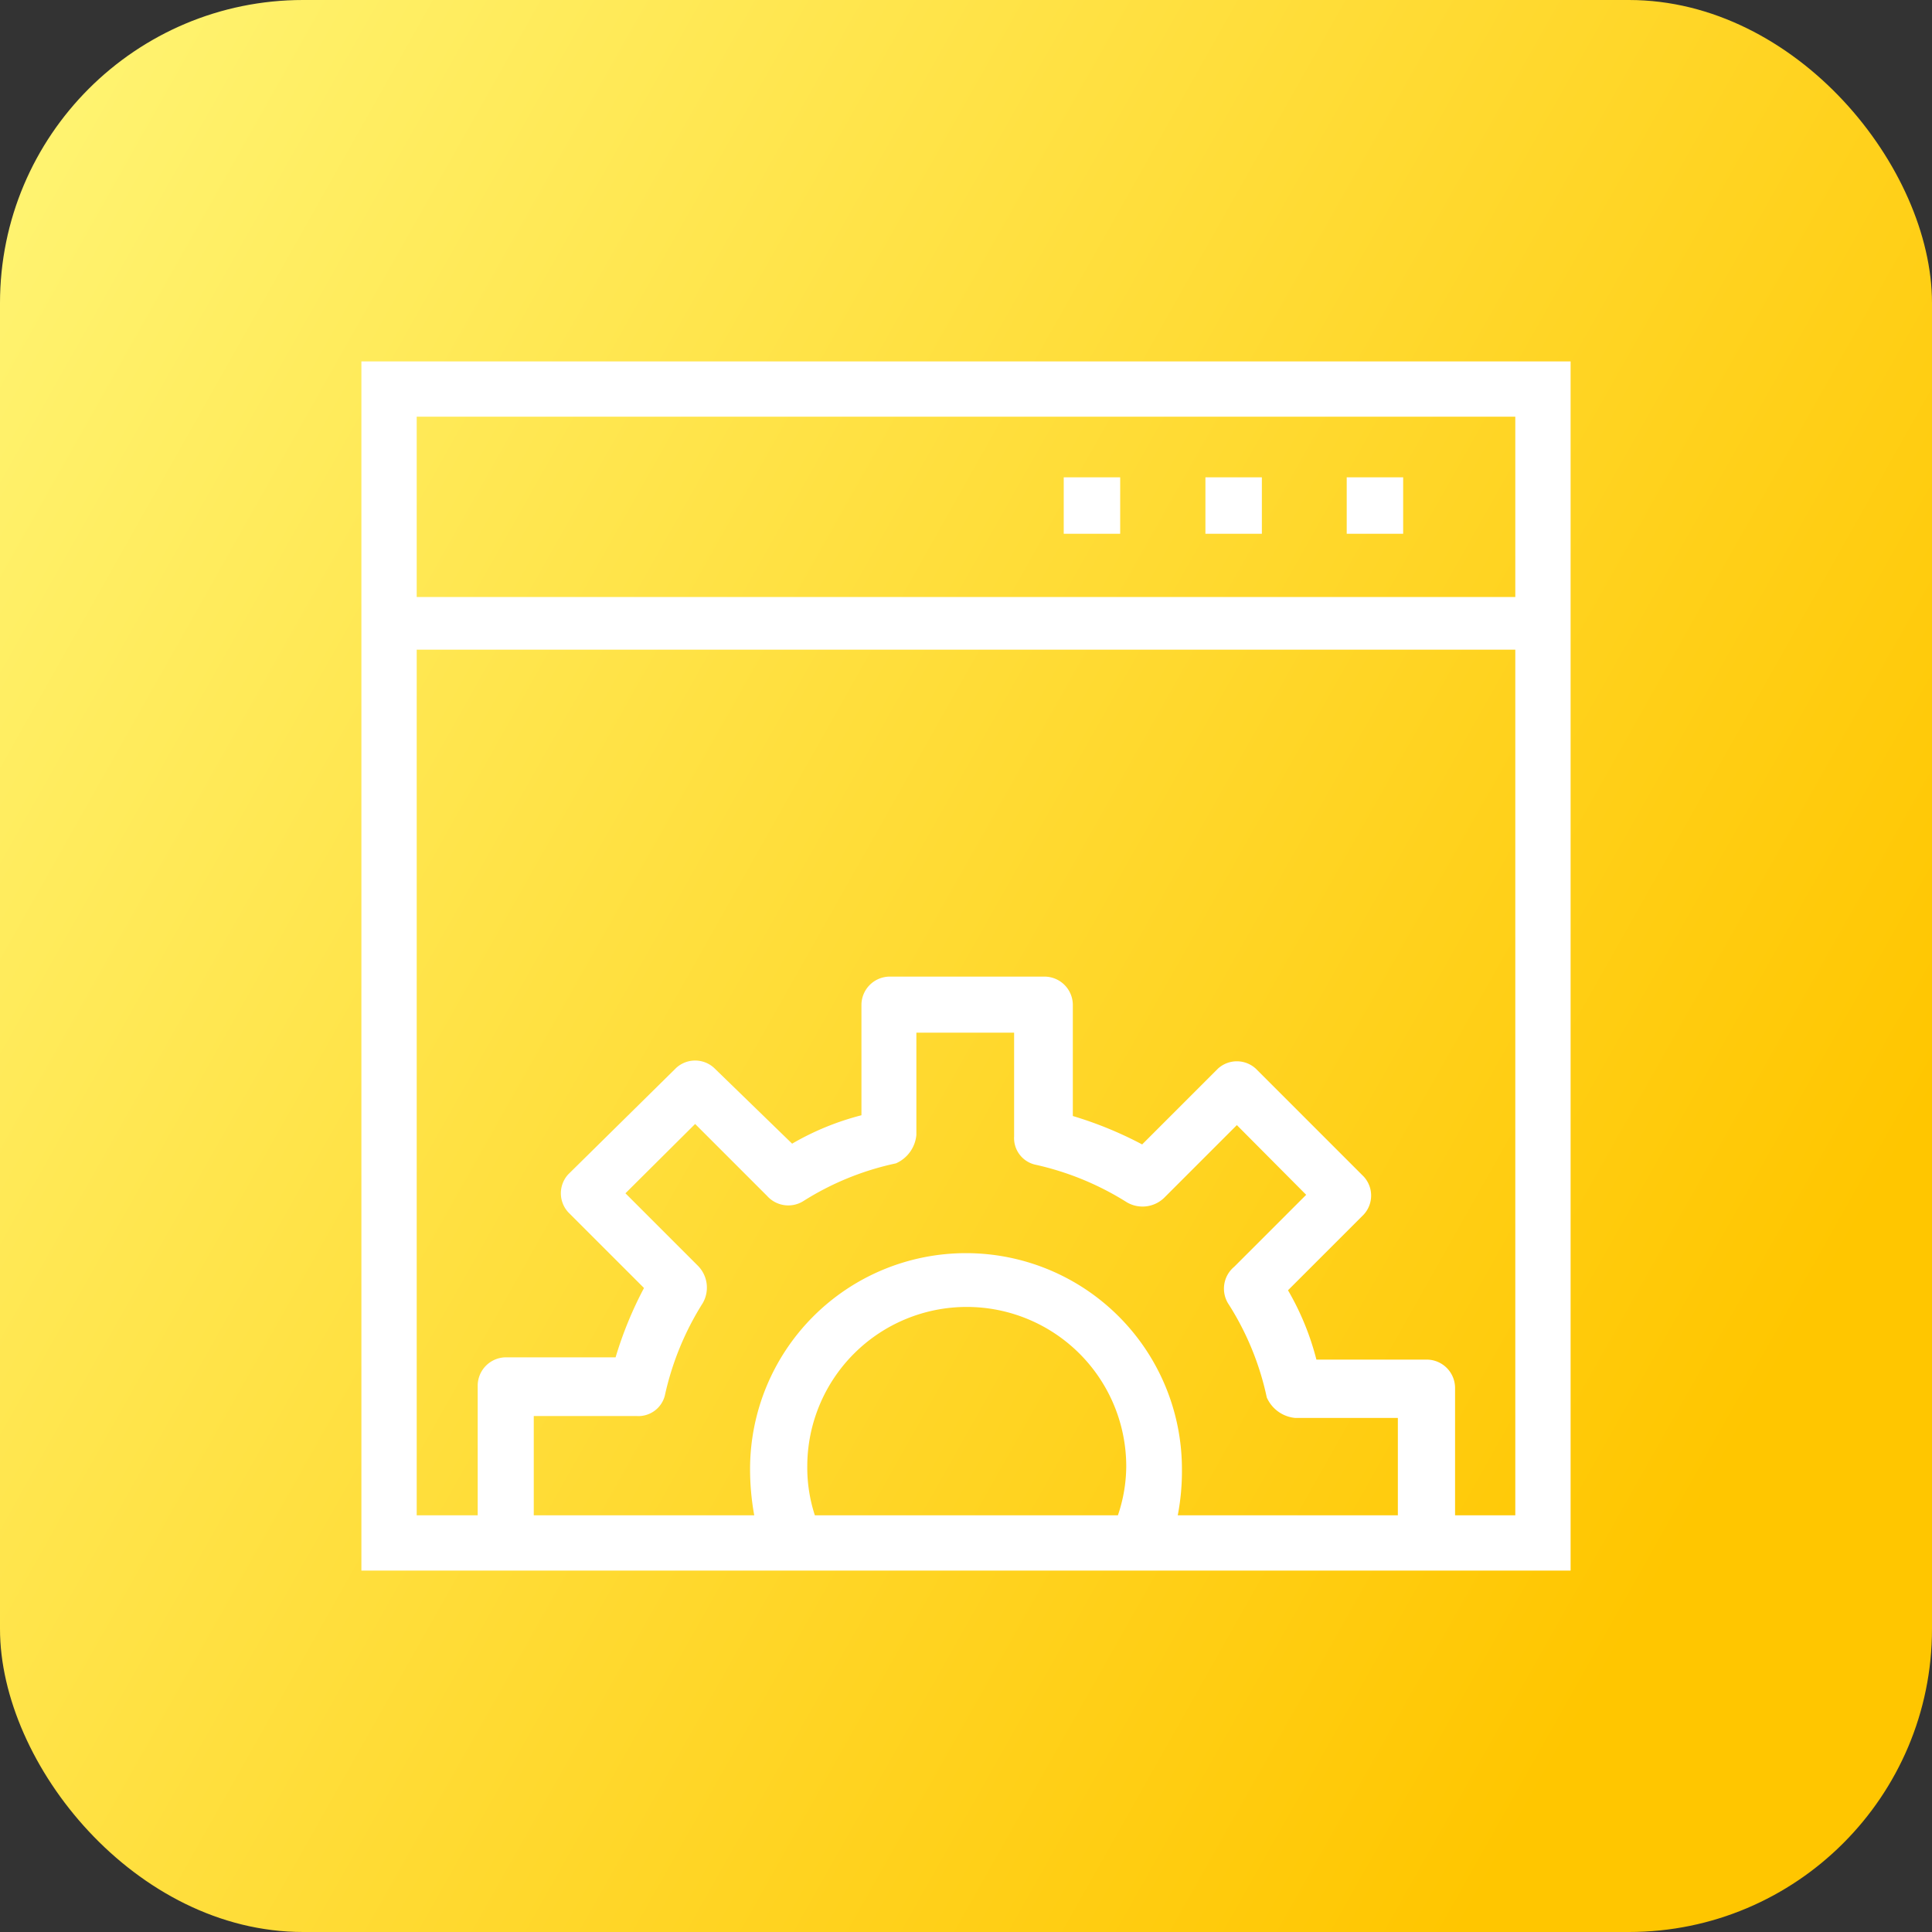 <?xml version="1.0" encoding="UTF-8"?> <svg xmlns="http://www.w3.org/2000/svg" xmlns:xlink="http://www.w3.org/1999/xlink" viewBox="0 0 51 51"><rect x="0" y="0" width="51" height="51" fill="#333333" stroke="none"/> <defs> <style> .cls-1 { fill: #ffd601; } .cls-2 { fill: url(#Безымянный_градиент_79); } .cls-3 { fill: #fff; } </style> <linearGradient id="Безымянный_градиент_79" data-name="Безымянный градиент 79" x1="-4.15" y1="61.21" x2="46.39" y2="32.73" gradientTransform="matrix(1, 0, 0, -1, 0, 70)" gradientUnits="userSpaceOnUse"> <stop offset="0" stop-color="#fff574"></stop> <stop offset="1" stop-color="#ffc600"></stop> </linearGradient> </defs> <title>Ресурс 9</title> <g id="Слой_2" data-name="Слой 2"> <g id="Слой_1-2" data-name="Слой 1"> <g> <path class="cls-1" d="M12,32.65a14,14,0,1,1,28,0V37a14,14,0,0,1-28,0Z"></path> <rect class="cls-2" width="51" height="51" rx="8"></rect> <g> <path class="cls-3" d="M9.54,9.54V41.46H41.46V9.54ZM29.51,40h-8a4.06,4.06,0,0,1-.2-1.29,4.21,4.21,0,0,1,8.42,0A4.06,4.06,0,0,1,29.51,40Zm7.4,0H31.09a6.15,6.15,0,0,0,.11-1.22,5.7,5.7,0,1,0-11.4,0A6.83,6.83,0,0,0,19.91,40H14.09V37.38h2.72a.72.72,0,0,0,.74-.54,7.62,7.62,0,0,1,1-2.44.82.82,0,0,0-.14-1l-1.9-1.9,1.84-1.83,1.9,1.9a.75.75,0,0,0,.95.14,7.48,7.48,0,0,1,2.45-1,.91.91,0,0,0,.54-.75V27.26h2.58V30a.72.72,0,0,0,.54.74,7.62,7.62,0,0,1,2.44,1,.82.82,0,0,0,1-.14l1.9-1.9,1.83,1.84-1.9,1.9a.75.75,0,0,0-.14,1,7.48,7.48,0,0,1,1,2.45.91.91,0,0,0,.75.54H36.9V40ZM40,40H38.41V36.63a.75.75,0,0,0-.75-.74H34.75A7.17,7.17,0,0,0,34,34.06l2-2a.74.74,0,0,0,0-1l-2.85-2.85a.74.74,0,0,0-1,0l-2,2a10.08,10.08,0,0,0-1.83-.75V26.52a.75.75,0,0,0-.74-.74H23.48a.75.75,0,0,0-.74.74v2.92a7.17,7.17,0,0,0-1.83.75l-2.06-2a.74.74,0,0,0-1,0L15,31a.74.74,0,0,0,0,1l2,2a10.08,10.08,0,0,0-.75,1.83H13.36a.75.75,0,0,0-.75.74V40H11V17.15H40Zm0-24.24H11V11H40Z"></path> <rect class="cls-3" x="35.55" y="12.6" width="1.49" height="1.49"></rect> <rect class="cls-3" x="31.82" y="12.6" width="1.49" height="1.49"></rect> <rect class="cls-3" x="28.08" y="12.6" width="1.49" height="1.49"></rect> </g> </g> </g> </g> </svg> 